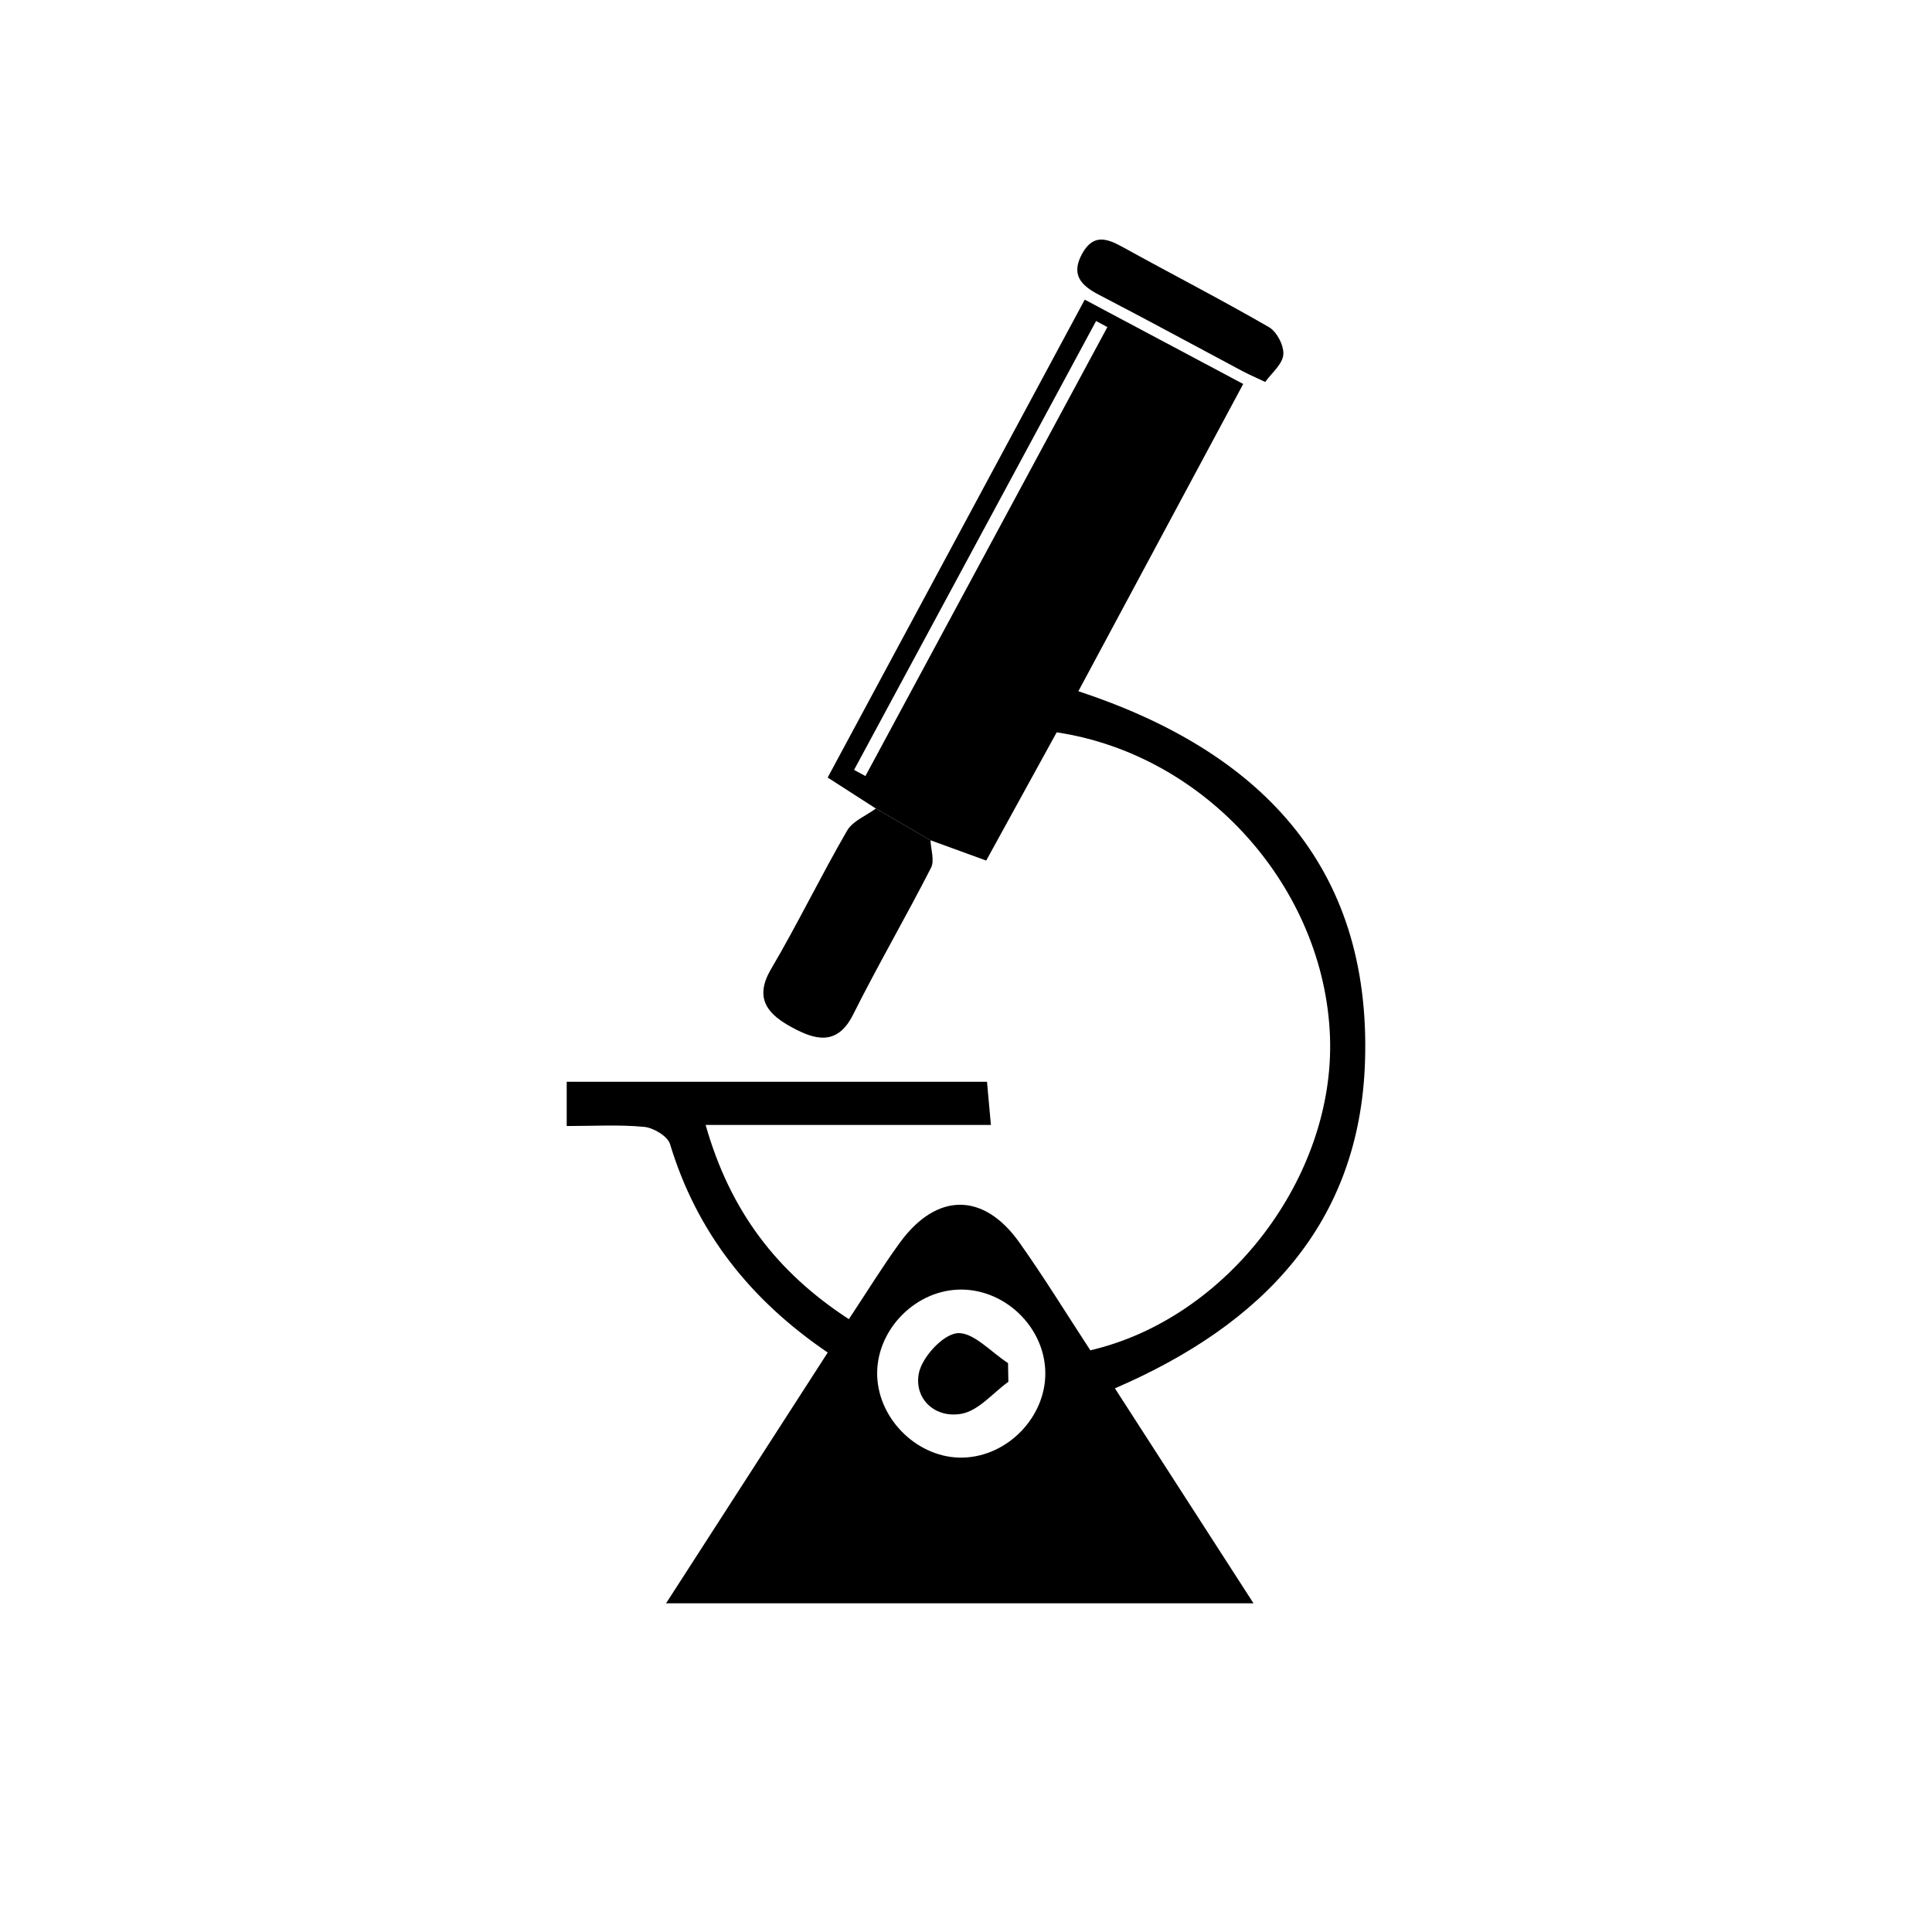 <?xml version="1.0" encoding="utf-8"?>
<!-- Generator: Adobe Illustrator 19.2.0, SVG Export Plug-In . SVG Version: 6.00 Build 0)  -->
<!DOCTYPE svg PUBLIC "-//W3C//DTD SVG 1.0//EN" "http://www.w3.org/TR/2001/REC-SVG-20010904/DTD/svg10.dtd">
<svg version="1.0" xmlns="http://www.w3.org/2000/svg" xmlns:xlink="http://www.w3.org/1999/xlink" x="0px" y="0px"
	 viewBox="0 0 200 200" style="enable-background:new 0 0 200 200;" xml:space="preserve">
<g id="Layer_1">
	<path d="M90.671,83.699c-1.515-0.975-3.031-1.949-4.99-3.209c8.784-16.329,17.588-32.696,26.611-49.47
		c5.46,2.905,10.724,5.705,16.405,8.728c-5.705,10.633-11.309,21.079-17.065,31.807c18.611,6.134,30.341,17.929,29.673,38.353
		c-0.546,16.696-10.518,27.187-25.89,33.811c4.724,7.327,9.385,14.557,14.348,22.255c-20.38,0-40.314,0-60.812,0
		c5.628-8.73,11.131-17.266,16.735-25.96c-8.022-5.453-13.561-12.452-16.323-21.575c-0.248-0.819-1.715-1.696-2.688-1.787
		c-2.62-0.247-5.28-0.085-8.01-0.085c0-1.721,0-3.046,0-4.583c14.548,0,28.84,0,43.508,0c0.12,1.316,0.24,2.636,0.406,4.468
		c-9.83,0-19.431,0-29.533,0c2.53,8.903,7.345,15.233,14.828,20.106c1.879-2.832,3.483-5.451,5.286-7.925
		c3.799-5.211,8.666-5.234,12.376,0.003c2.588,3.652,4.932,7.477,7.335,11.147c14.212-3.306,25.322-17.945,24.81-32.419
		c-0.545-15.402-12.778-29.221-28.294-31.553c-2.339,4.257-4.752,8.648-7.295,13.274c-1.954-0.712-3.862-1.407-5.77-2.102
		C94.441,85.888,92.556,84.793,90.671,83.699z M99.707,150.89c4.62-0.132,8.56-4.212,8.504-8.805
		c-0.059-4.787-4.338-8.815-9.114-8.579c-4.613,0.228-8.475,4.41-8.288,8.975C90.998,147.09,95.157,151.021,99.707,150.89z
		 M114.635,33.86c-0.389-0.21-0.779-0.419-1.168-0.629c-8.352,15.49-16.703,30.98-25.055,46.47c0.392,0.211,0.784,0.422,1.177,0.633
		C97.937,64.843,106.286,49.352,114.635,33.86z"/>
	<path d="M90.671,83.699c1.885,1.095,3.769,2.19,5.654,3.285c0.038,0.959,0.436,2.102,0.055,2.847
		c-2.613,5.109-5.502,10.079-8.071,15.208c-1.653,3.3-3.979,2.58-6.294,1.332c-2.352-1.269-4.059-2.883-2.208-6.03
		c2.766-4.702,5.15-9.629,7.883-14.352C88.271,84.985,89.657,84.449,90.671,83.699z"/>
	<path d="M130.976,39.542c-1.123-0.533-1.764-0.807-2.376-1.133c-4.947-2.633-9.867-5.317-14.842-7.895
		c-1.897-0.983-2.924-2.114-1.719-4.277c1.144-2.054,2.56-1.561,4.211-0.647c5.029,2.782,10.145,5.408,15.12,8.281
		c0.815,0.471,1.566,1.932,1.478,2.852C132.753,37.717,131.638,38.613,130.976,39.542z"/>
	<path d="M104.386,143.04c-1.599,1.155-3.071,2.977-4.825,3.309c-2.689,0.508-4.909-1.455-4.459-4.108
		c0.285-1.682,2.483-4.096,3.995-4.229c1.649-0.145,3.495,1.966,5.255,3.094C104.363,141.751,104.374,142.396,104.386,143.04z"/>
</g>
<g id="Layer_2" style="display:none;">
	<rect style="display:inline;opacity:0.5;fill:#F15A24;" width="200" height="200"/>
</g>
<g id="Layer_2_copy" style="display:none;">
	<rect style="display:inline;opacity:0.5;fill:#F15A24;" width="200" height="200"/>
</g>
</svg>
